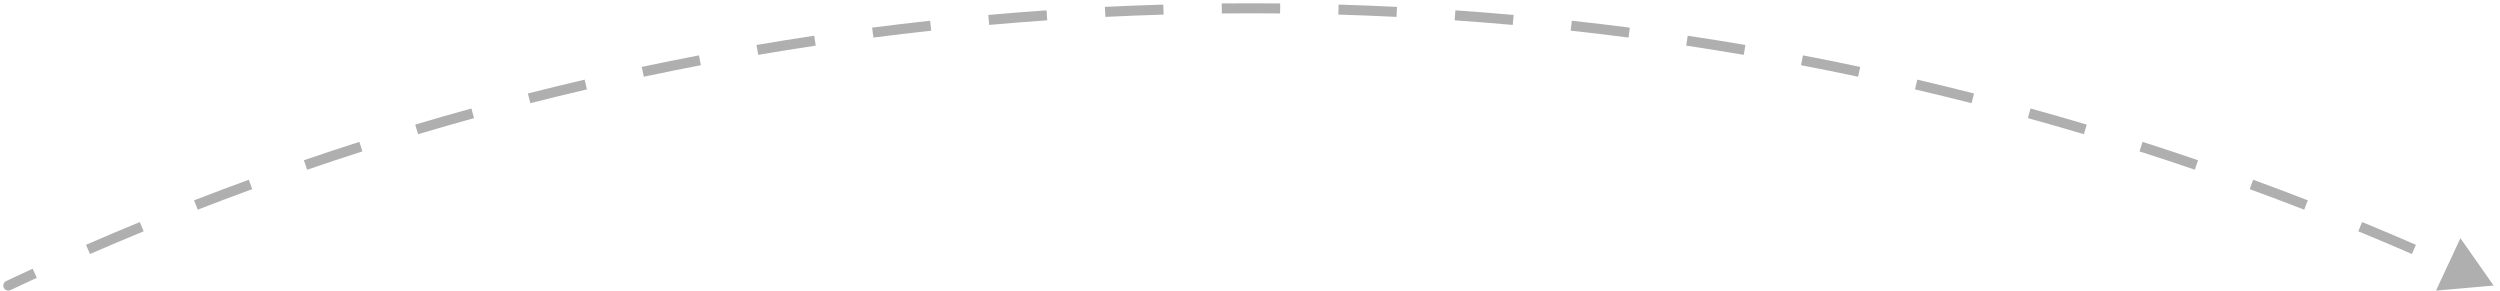 <svg width="301" height="35" viewBox="0 0 301 35" fill="none" xmlns="http://www.w3.org/2000/svg">
<path d="M0.743 33.835C0.441 33.977 0.312 34.337 0.454 34.638C0.597 34.94 0.956 35.069 1.257 34.926L0.743 33.835ZM300.232 34.381L296.233 28.677L293.293 34.992L300.232 34.381ZM1.257 34.926C2.314 34.428 3.373 33.935 4.436 33.447L3.932 32.35C2.866 32.84 1.803 33.335 0.743 33.835L1.257 34.926ZM10.837 30.583C12.979 29.651 15.131 28.739 17.294 27.849L16.835 26.733C14.664 27.627 12.504 28.541 10.355 29.477L10.837 30.583ZM23.806 25.245C25.983 24.4 28.17 23.576 30.368 22.773L29.954 21.64C27.749 22.445 25.554 23.272 23.369 24.12L23.806 25.245ZM36.979 20.434C39.188 19.677 41.407 18.942 43.636 18.229L43.268 17.08C41.032 17.796 38.805 18.533 36.588 19.293L36.979 20.434ZM50.336 16.158C52.573 15.491 54.82 14.846 57.076 14.223L56.755 13.06C54.491 13.685 52.237 14.333 49.992 15.002L50.336 16.158ZM63.855 12.424C66.117 11.848 68.387 11.294 70.666 10.762L70.392 9.587C68.105 10.121 65.827 10.677 63.557 11.255L63.855 12.424ZM77.513 9.238C79.795 8.753 82.087 8.291 84.386 7.852L84.159 6.666C81.852 7.108 79.553 7.571 77.262 8.057L77.513 9.238ZM91.287 6.603C93.587 6.211 95.895 5.842 98.211 5.494L98.032 4.301C95.709 4.65 93.392 5.021 91.084 5.414L91.287 6.603ZM105.156 4.524C107.47 4.225 109.791 3.947 112.119 3.693L111.988 2.494C109.652 2.749 107.323 3.027 105.001 3.328L105.156 4.524ZM119.098 3.001C121.422 2.794 123.753 2.61 126.09 2.448L126.006 1.244C123.661 1.406 121.323 1.591 118.99 1.799L119.098 3.001ZM133.089 2.034C135.419 1.919 137.755 1.827 140.097 1.758L140.062 0.552C137.712 0.621 135.368 0.714 133.029 0.829L133.089 2.034ZM147.108 1.62C148.276 1.609 149.445 1.603 150.616 1.603V0.397C149.441 0.397 148.268 0.402 147.096 0.414L147.108 1.62ZM150.616 1.603C151.787 1.603 152.956 1.609 154.124 1.62L154.136 0.414C152.964 0.402 151.791 0.397 150.616 0.397V1.603ZM161.135 1.758C163.477 1.827 165.813 1.919 168.143 2.034L168.203 0.829C165.865 0.714 163.52 0.621 161.17 0.552L161.135 1.758ZM175.143 2.448C177.48 2.61 179.81 2.794 182.135 3.001L182.242 1.799C179.91 1.591 177.571 1.406 175.226 1.244L175.143 2.448ZM189.113 3.693C191.441 3.947 193.762 4.225 196.076 4.524L196.231 3.328C193.909 3.027 191.58 2.749 189.244 2.494L189.113 3.693ZM203.021 5.494C205.337 5.842 207.645 6.211 209.945 6.603L210.148 5.414C207.84 5.021 205.524 4.65 203.2 4.301L203.021 5.494ZM216.847 7.852C219.146 8.291 221.437 8.753 223.72 9.238L223.97 8.057C221.679 7.571 219.38 7.108 217.073 6.666L216.847 7.852ZM230.566 10.762C232.845 11.294 235.116 11.848 237.378 12.424L237.675 11.255C235.406 10.677 233.127 10.121 230.84 9.587L230.566 10.762ZM244.156 14.223C246.412 14.846 248.659 15.491 250.896 16.158L251.241 15.002C248.996 14.333 246.741 13.685 244.477 13.06L244.156 14.223ZM257.596 18.229C259.825 18.942 262.044 19.677 264.253 20.434L264.644 19.293C262.427 18.533 260.201 17.796 257.964 17.08L257.596 18.229ZM270.864 22.773C273.062 23.576 275.249 24.4 277.426 25.245L277.863 24.12C275.678 23.272 273.483 22.445 271.278 21.64L270.864 22.773ZM283.938 27.849C286.101 28.739 288.254 29.651 290.395 30.583L290.877 29.477C288.728 28.541 286.568 27.627 284.397 26.733L283.938 27.849ZM0.743 33.835C0.441 33.977 0.312 34.337 0.454 34.638C0.597 34.94 0.956 35.069 1.257 34.926L0.743 33.835ZM300.232 34.381L296.233 28.677L293.293 34.992L300.232 34.381ZM1.257 34.926C2.314 34.428 3.373 33.935 4.436 33.447L3.932 32.35C2.866 32.84 1.803 33.335 0.743 33.835L1.257 34.926ZM10.837 30.583C12.979 29.651 15.131 28.739 17.294 27.849L16.835 26.733C14.664 27.627 12.504 28.541 10.355 29.477L10.837 30.583ZM23.806 25.245C25.983 24.4 28.17 23.576 30.368 22.773L29.954 21.64C27.749 22.445 25.554 23.272 23.369 24.12L23.806 25.245ZM36.979 20.434C39.188 19.677 41.407 18.942 43.636 18.229L43.268 17.08C41.032 17.796 38.805 18.533 36.588 19.293L36.979 20.434ZM50.336 16.158C52.573 15.491 54.82 14.846 57.076 14.223L56.755 13.06C54.491 13.685 52.237 14.333 49.992 15.002L50.336 16.158ZM63.855 12.424C66.117 11.848 68.387 11.294 70.666 10.762L70.392 9.587C68.105 10.121 65.827 10.677 63.557 11.255L63.855 12.424ZM77.513 9.238C79.795 8.753 82.087 8.291 84.386 7.852L84.159 6.666C81.852 7.108 79.553 7.571 77.262 8.057L77.513 9.238ZM91.287 6.603C93.587 6.211 95.895 5.842 98.211 5.494L98.032 4.301C95.709 4.65 93.392 5.021 91.084 5.414L91.287 6.603ZM105.156 4.524C107.47 4.225 109.791 3.947 112.119 3.693L111.988 2.494C109.652 2.749 107.323 3.027 105.001 3.328L105.156 4.524ZM119.098 3.001C121.422 2.794 123.753 2.61 126.09 2.448L126.006 1.244C123.661 1.406 121.323 1.591 118.99 1.799L119.098 3.001ZM133.089 2.034C135.419 1.919 137.755 1.827 140.097 1.758L140.062 0.552C137.712 0.621 135.368 0.714 133.029 0.829L133.089 2.034ZM147.108 1.62C148.276 1.609 149.445 1.603 150.616 1.603V0.397C149.441 0.397 148.268 0.402 147.096 0.414L147.108 1.62ZM150.616 1.603C151.787 1.603 152.956 1.609 154.124 1.62L154.136 0.414C152.964 0.402 151.791 0.397 150.616 0.397V1.603ZM161.135 1.758C163.477 1.827 165.813 1.919 168.143 2.034L168.203 0.829C165.865 0.714 163.52 0.621 161.17 0.552L161.135 1.758ZM175.143 2.448C177.48 2.61 179.81 2.794 182.135 3.001L182.242 1.799C179.91 1.591 177.571 1.406 175.226 1.244L175.143 2.448ZM189.113 3.693C191.441 3.947 193.762 4.225 196.076 4.524L196.231 3.328C193.909 3.027 191.58 2.749 189.244 2.494L189.113 3.693ZM203.021 5.494C205.337 5.842 207.645 6.211 209.945 6.603L210.148 5.414C207.84 5.021 205.524 4.65 203.2 4.301L203.021 5.494ZM216.847 7.852C219.146 8.291 221.437 8.753 223.72 9.238L223.97 8.057C221.679 7.571 219.38 7.108 217.073 6.666L216.847 7.852ZM230.566 10.762C232.845 11.294 235.116 11.848 237.378 12.424L237.675 11.255C235.406 10.677 233.127 10.121 230.84 9.587L230.566 10.762ZM244.156 14.223C246.412 14.846 248.659 15.491 250.896 16.158L251.241 15.002C248.996 14.333 246.741 13.685 244.477 13.06L244.156 14.223ZM257.596 18.229C259.825 18.942 262.044 19.677 264.253 20.434L264.644 19.293C262.427 18.533 260.201 17.796 257.964 17.08L257.596 18.229ZM270.864 22.773C273.062 23.576 275.249 24.4 277.426 25.245L277.863 24.12C275.678 23.272 273.483 22.445 271.278 21.64L270.864 22.773ZM283.938 27.849C286.101 28.739 288.254 29.651 290.395 30.583L290.877 29.477C288.728 28.541 286.568 27.627 284.397 26.733L283.938 27.849Z" fill="#AFAFAF"/>
</svg>
